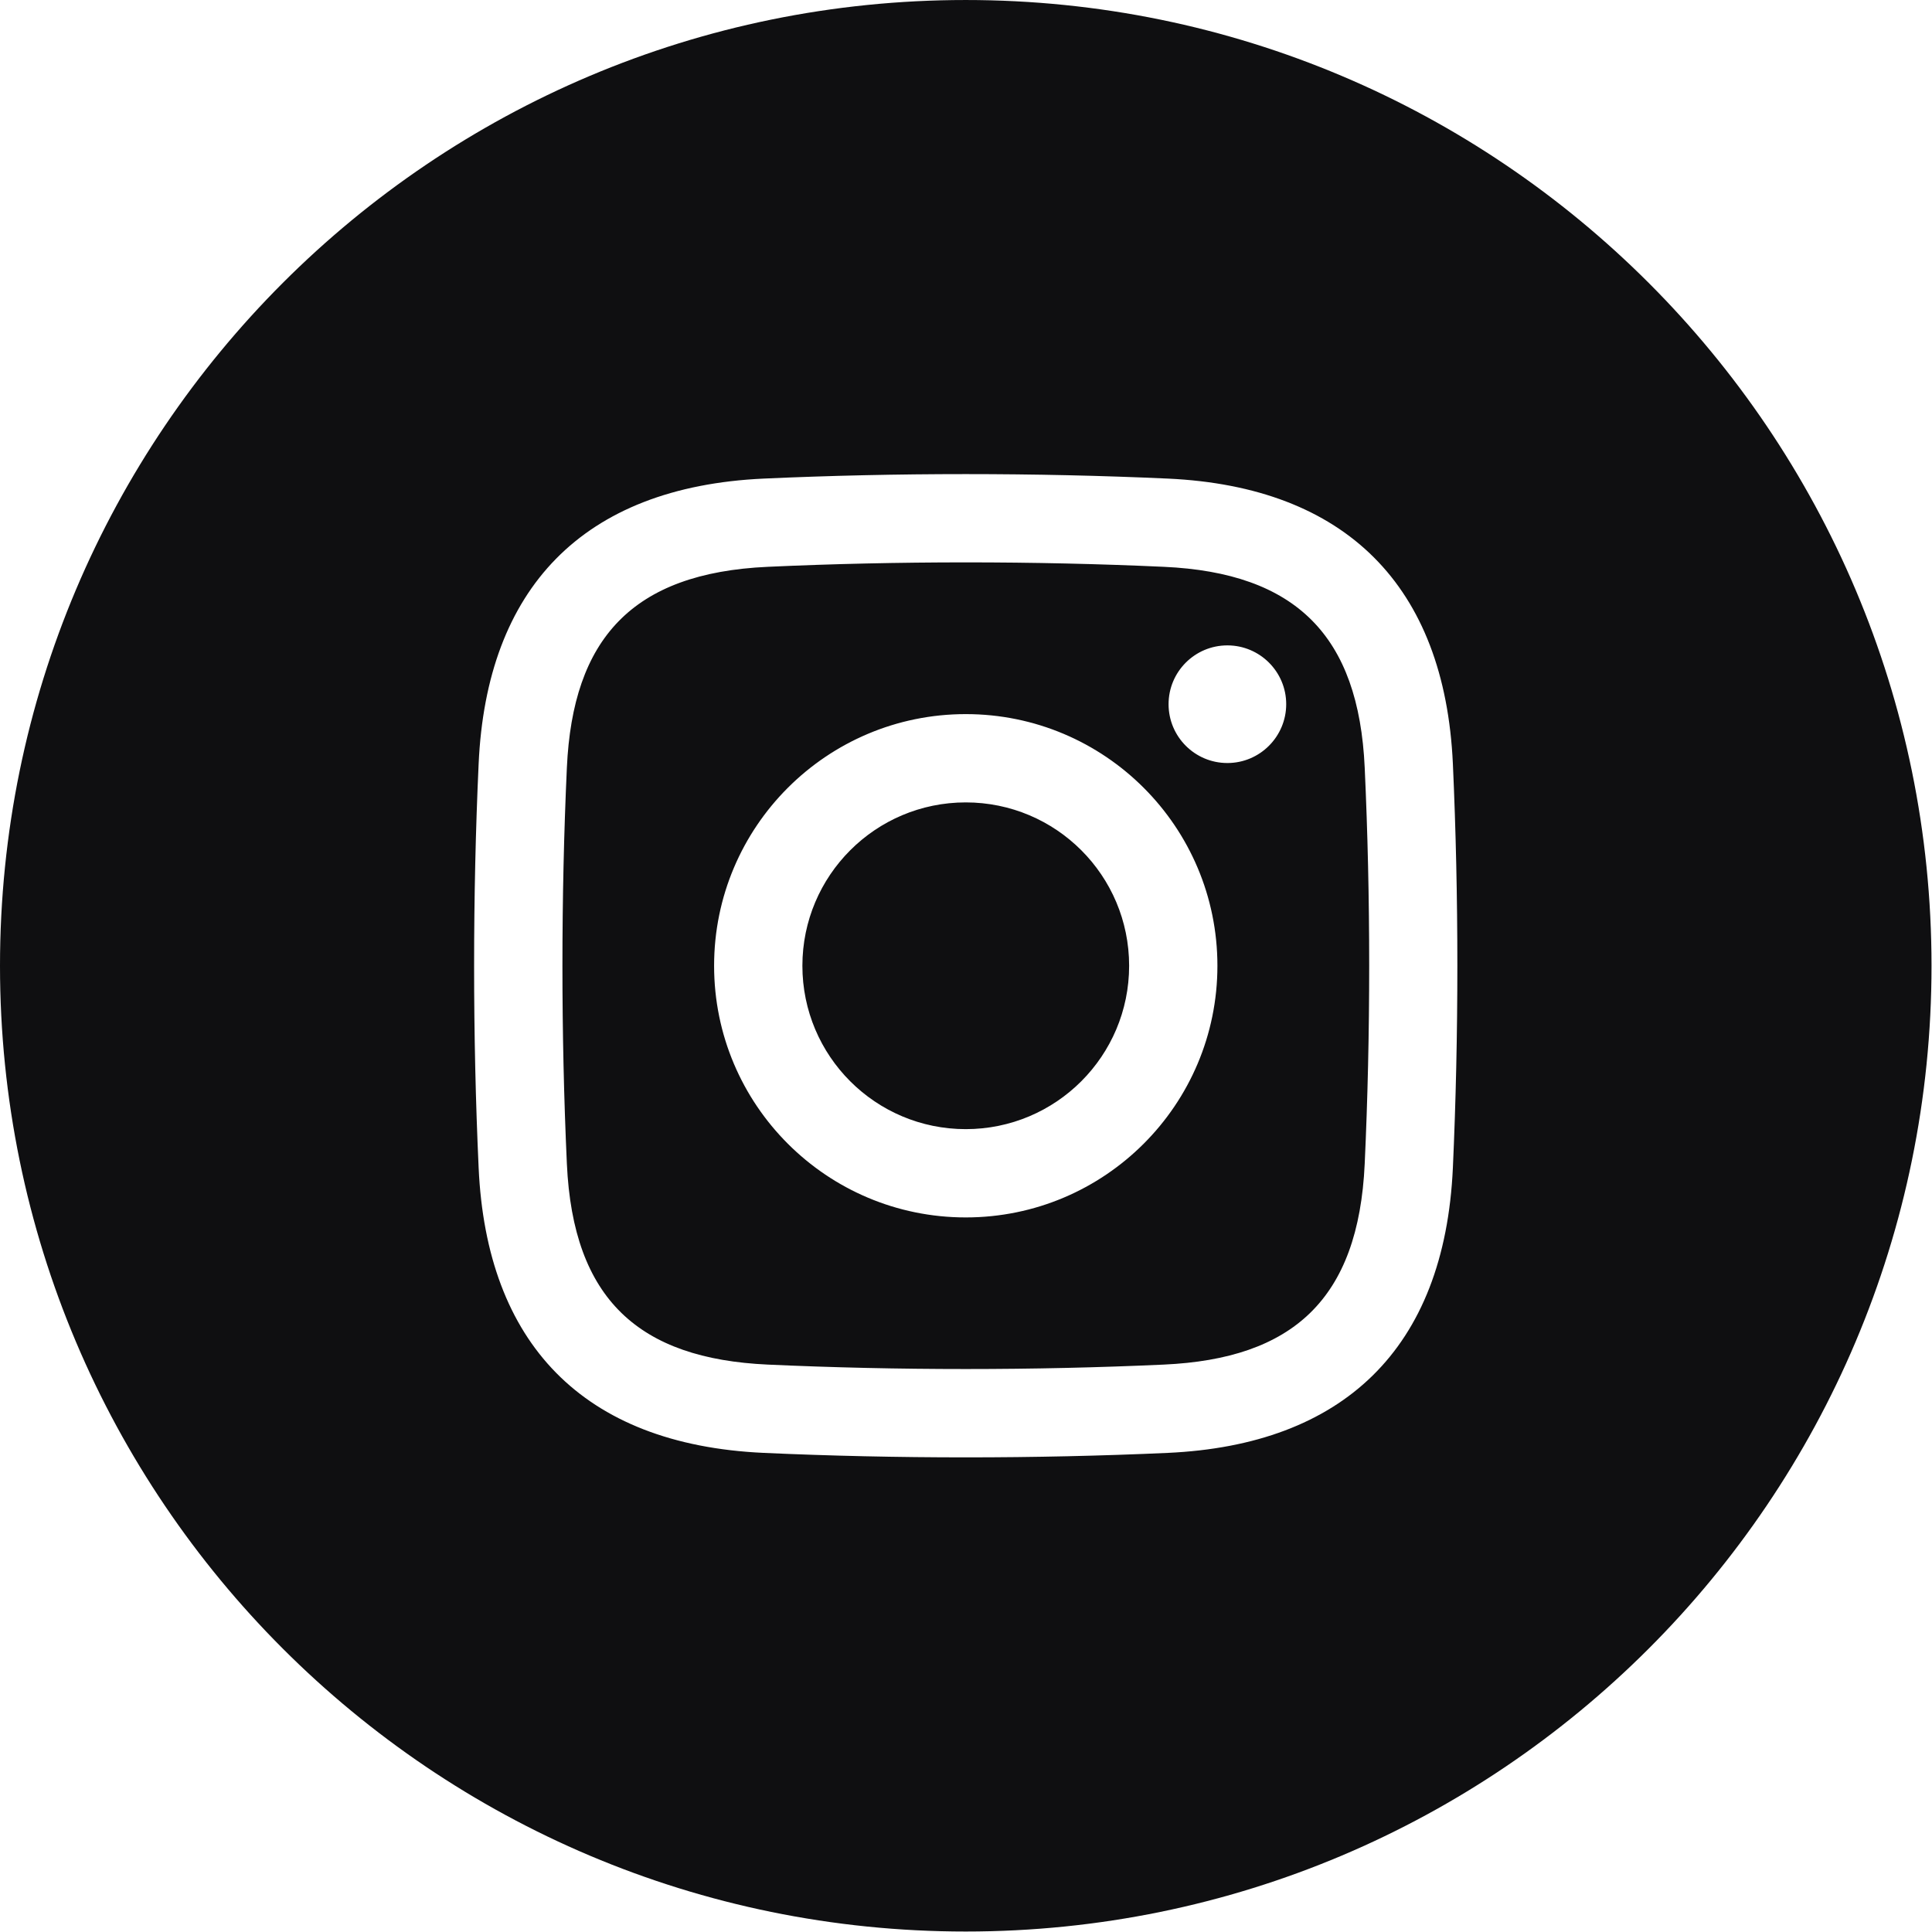 <?xml version="1.0" encoding="UTF-8" standalone="no"?>
<svg
   width="32"
   height="32"
   viewBox="0 0 32 32"
   fill="none"
   version="1.1"
   id="svg2"
   xml:space="preserve"
   xmlns="http://www.w3.org/2000/svg"
   xmlns:svg="http://www.w3.org/2000/svg"><defs
     id="defs2" /><g
     style="fill:none"
     id="g4"
     transform="matrix(1.032,0,0,1.032,0,-0.65)"><path
       fill-rule="evenodd"
       clip-rule="evenodd"
       d="m 15.5,0.63 c 8.561,0 15.5,6.939 15.5,15.5 0,8.561 -6.939,15.5 -15.5,15.5 C 6.939,31.63 0,24.691 0,16.13 0,7.569 6.939,0.63 15.5,0.63 Z M 12.257,8.311 C 9.341,8.445 7.809,10.085 7.682,12.887 c -0.097,2.121 -0.097,4.365 0,6.486 0.127,2.801 1.659,4.442 4.575,4.575 2.122,0.096 4.365,0.096 6.486,0 2.801,-0.128 4.442,-1.658 4.575,-4.575 0.096,-2.122 0.096,-4.364 0,-6.486 -0.131,-2.855 -1.72,-4.445 -4.575,-4.576 -2.122,-0.096 -4.365,-0.096 -6.486,0 z m 6.422,1.416 c 2.119,0.096 3.128,1.105 3.224,3.224 0.096,2.077 0.096,4.279 0,6.356 -0.099,2.18 -1.16,3.13 -3.224,3.224 -2.078,0.095 -4.279,0.095 -6.357,0 -2.064,-0.094 -3.125,-1.044 -3.224,-3.224 -0.095,-2.077 -0.095,-4.279 0,-6.356 0.094,-2.065 1.044,-3.125 3.224,-3.224 2.078,-0.095 4.279,-0.095 6.357,0 z M 15.5,18.752 c -1.448,0 -2.622,-1.173 -2.622,-2.622 6e-4,-1.448 1.174,-2.622 2.622,-2.622 1.448,0 2.622,1.173 2.622,2.622 0,1.448 -1.174,2.622 -2.622,2.622 z m 0,-6.661 c -2.23,0 -4.039,1.808 -4.039,4.039 0,2.231 1.809,4.039 4.039,4.039 2.231,0 4.039,-1.809 4.039,-4.039 0,-2.231 -1.808,-4.039 -4.039,-4.039 z m 5.143,-0.16 c 0,0.521 -0.423,0.945 -0.944,0.945 -0.522,0 -0.944,-0.423 -0.944,-0.944 0,-0.521 0.422,-0.944 0.944,-0.944 0.521,0 0.944,0.423 0.944,0.943 z"
       fill="#0f0f11"
       id="path1" /></g></svg>
